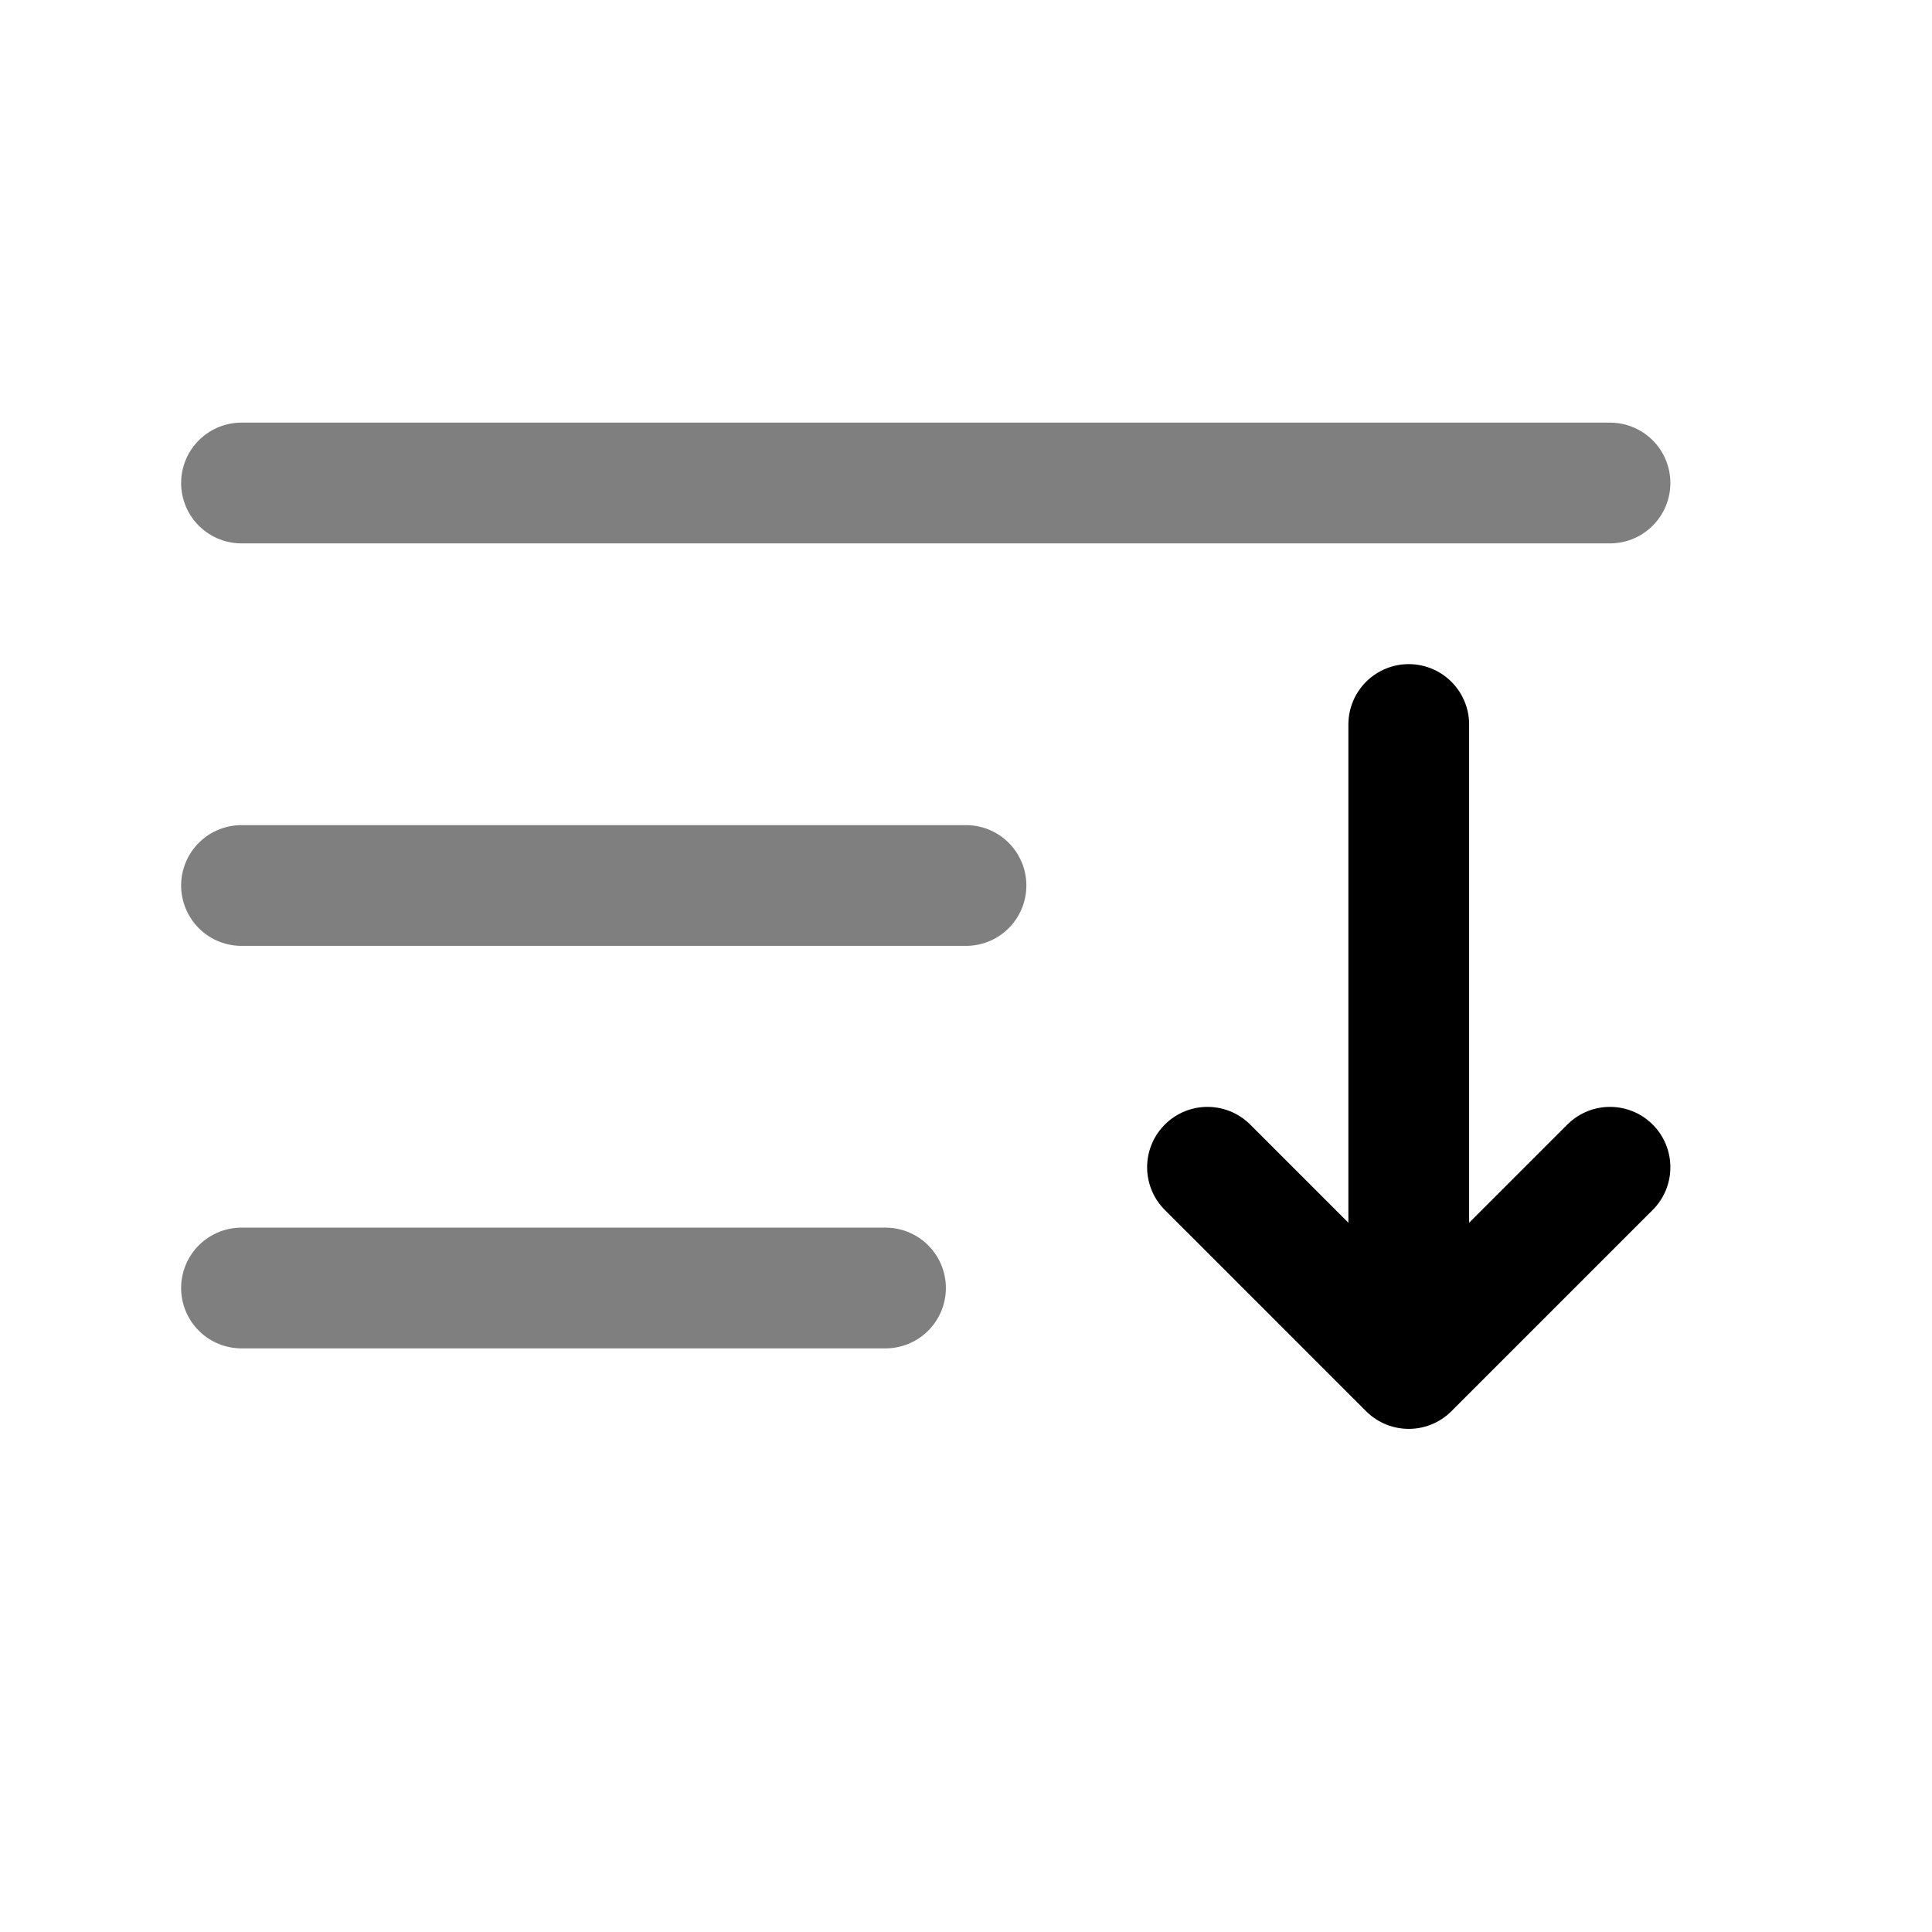 <svg width="24" height="24" viewBox="0 0 24 24" fill="none" xmlns="http://www.w3.org/2000/svg">
<path opacity="0.5" d="M20 6L3 6" stroke="black" stroke-width="1.5" stroke-linecap="round"/>
<path opacity="0.5" d="M11 16L3 16" stroke="black" stroke-width="1.5" stroke-linecap="round"/>
<path opacity="0.5" d="M12 11L3 11" stroke="black" stroke-width="1.5" stroke-linecap="round"/>
<path d="M15 14.5L17.5 17M17.5 17L20 14.5M17.5 17V9" stroke="black" stroke-width="1.5" stroke-linecap="round" stroke-linejoin="round"/>
</svg>
